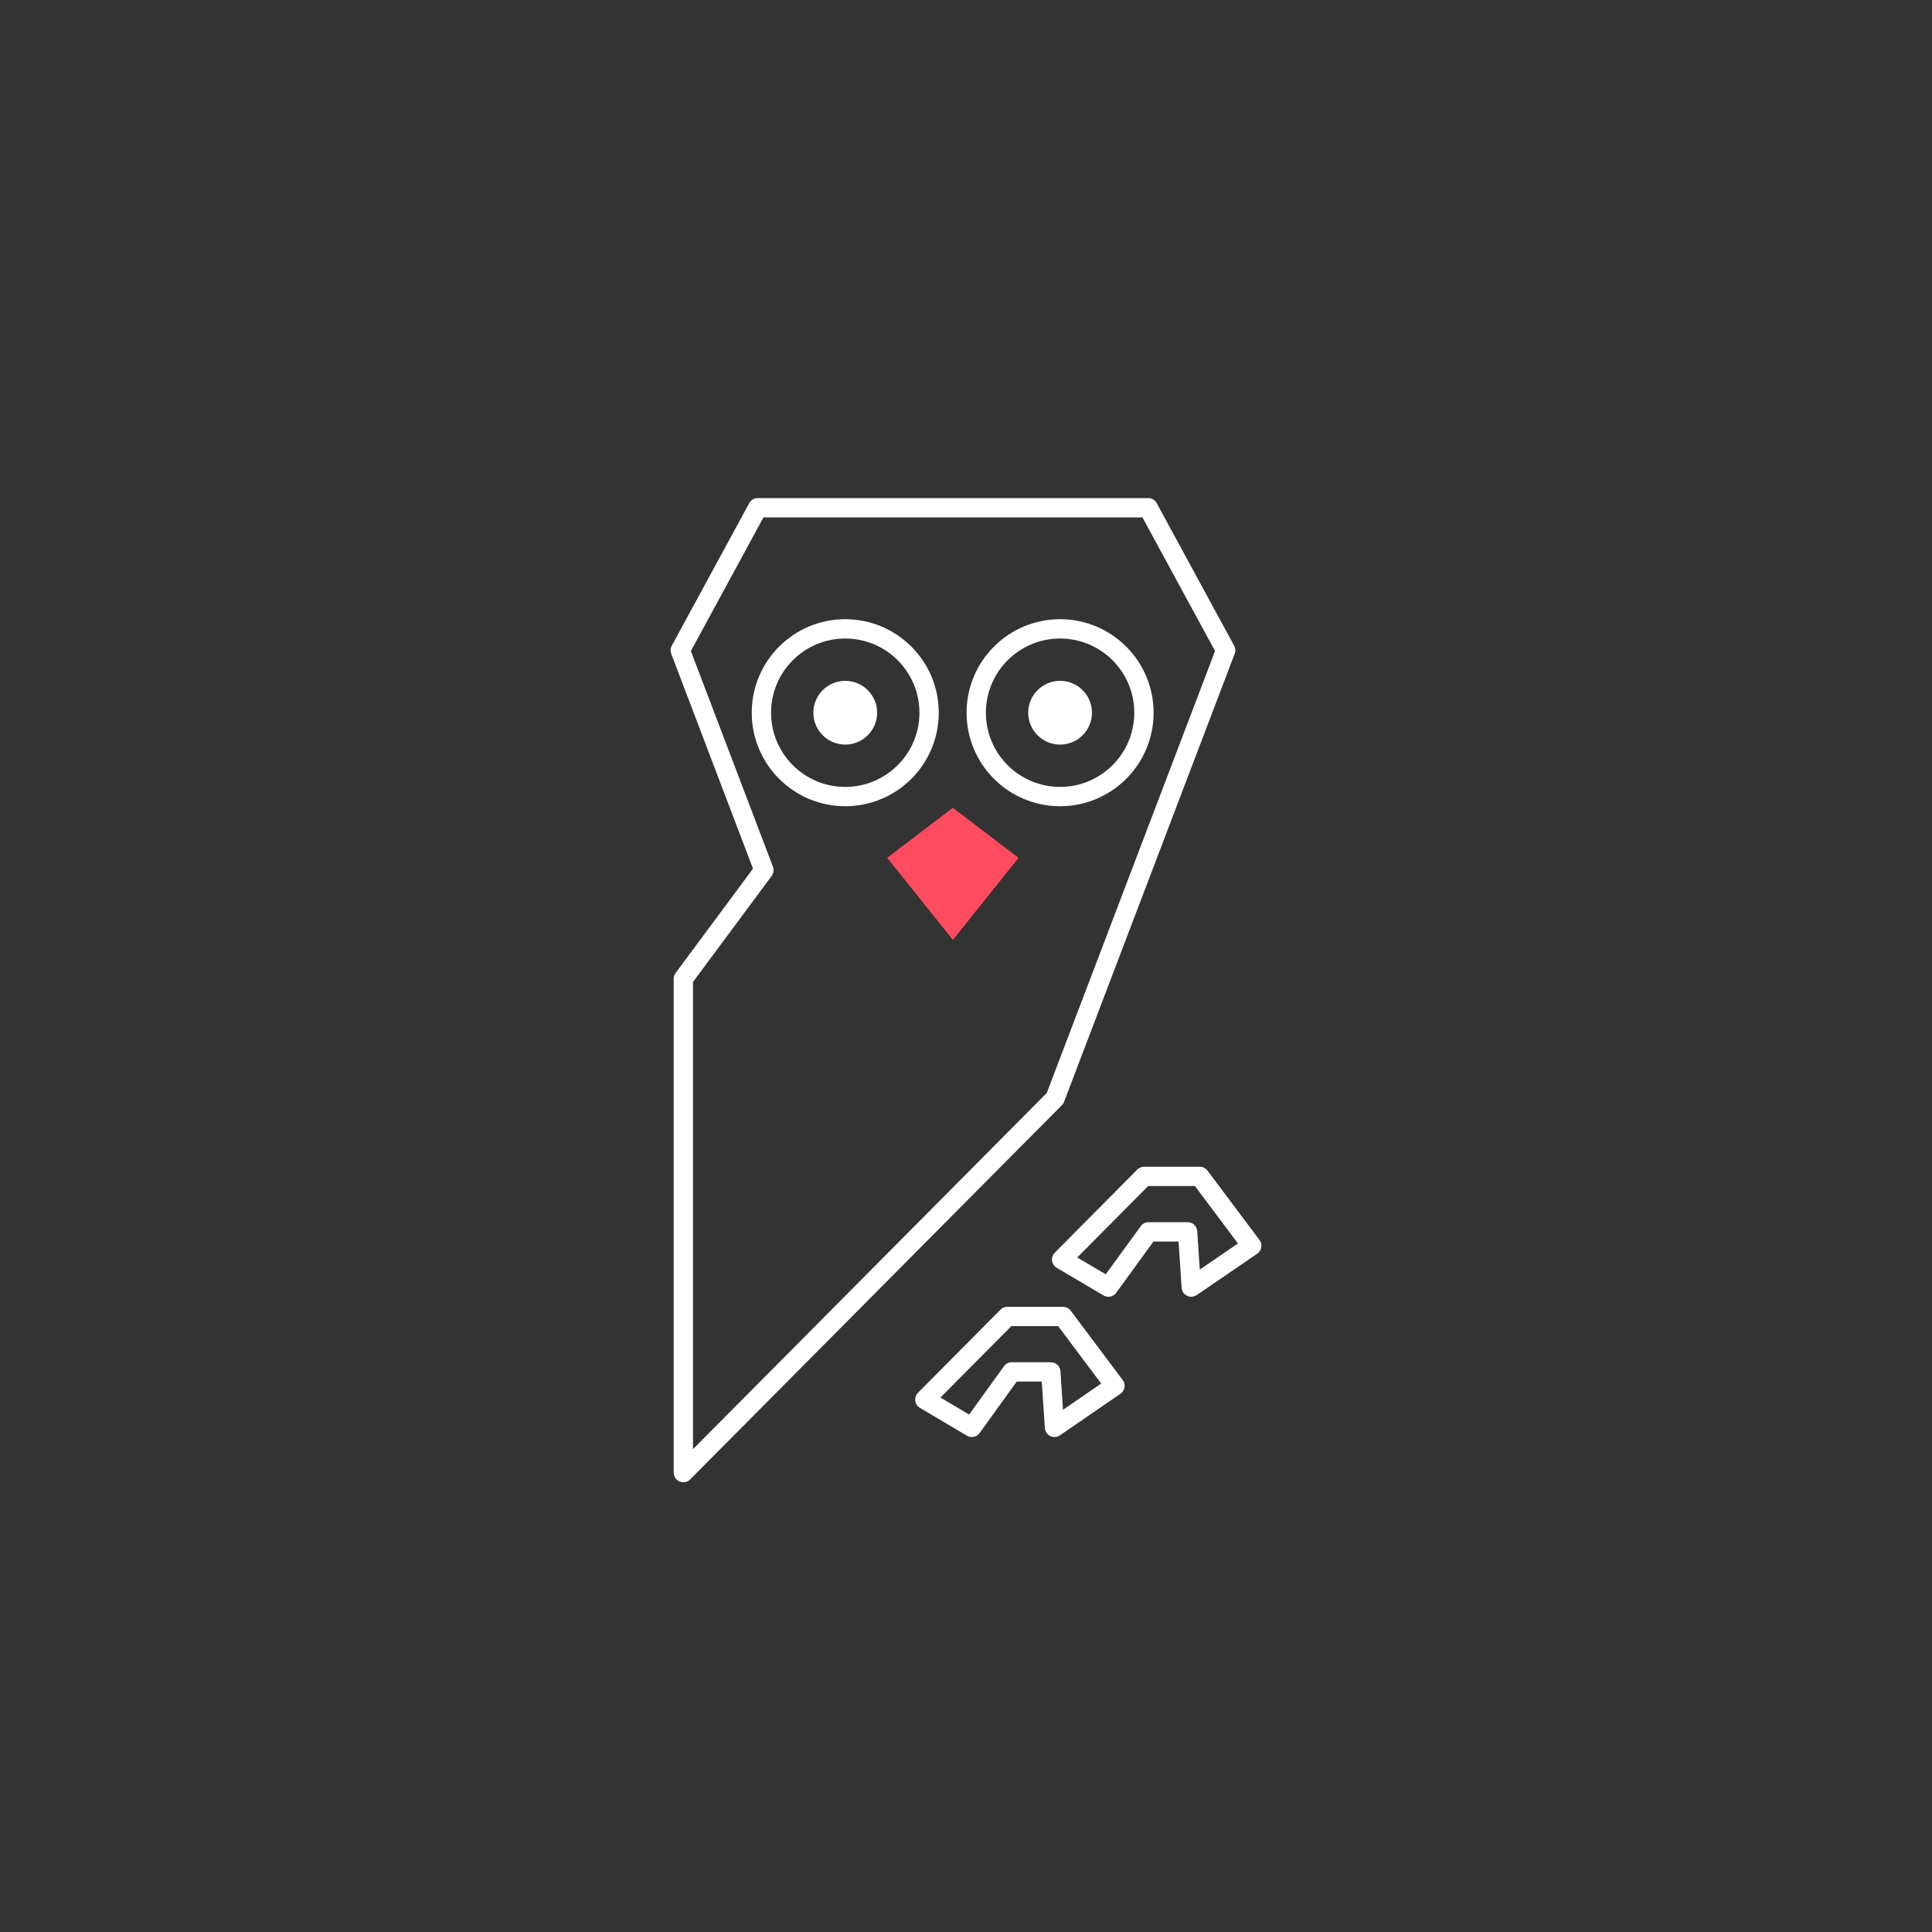 <?xml version="1.0" encoding="UTF-8"?><svg id="Layer_2" xmlns="http://www.w3.org/2000/svg" viewBox="0 0 100 100"><rect x="0" y="0" width="100" height="100" fill="#333333" stroke="none"/><defs><style>.cls-1,.cls-2{fill:none;}.cls-3{fill:#fff;}.cls-2{stroke:#fff;stroke-linecap:round;stroke-linejoin:round;}.cls-4{fill:#ff4b5f;}</style></defs><g id="katedry_icons"><rect class="cls-1" width="100" height="100"/><polygon class="cls-2" points="35.37 50.66 39.54 45.04 35.21 33.66 39.22 26.28 59.43 26.28 63.44 33.66 54.61 56.85 35.37 76.22 35.37 50.66"/><circle class="cls-2" cx="43.75" cy="36.89" r="4.34"/><circle class="cls-3" cx="43.75" cy="36.89" r="1.65"/><polygon class="cls-4" points="49.32 41.81 52.72 44.4 49.32 48.65 45.92 44.4 49.32 41.81"/><polygon class="cls-2" points="50.3 73.88 47.87 72.44 52.14 68.14 55.02 68.14 57.71 71.73 54.58 73.88 54.39 71.01 52.37 71.01 50.3 73.88"/><polygon class="cls-2" points="57.37 66.62 54.95 65.19 59.22 60.89 62.1 60.89 64.79 64.48 61.66 66.62 61.47 63.76 59.45 63.76 57.37 66.62"/><circle class="cls-2" cx="54.87" cy="36.89" r="4.34"/><circle class="cls-3" cx="54.87" cy="36.89" r="1.65"/></g></svg>